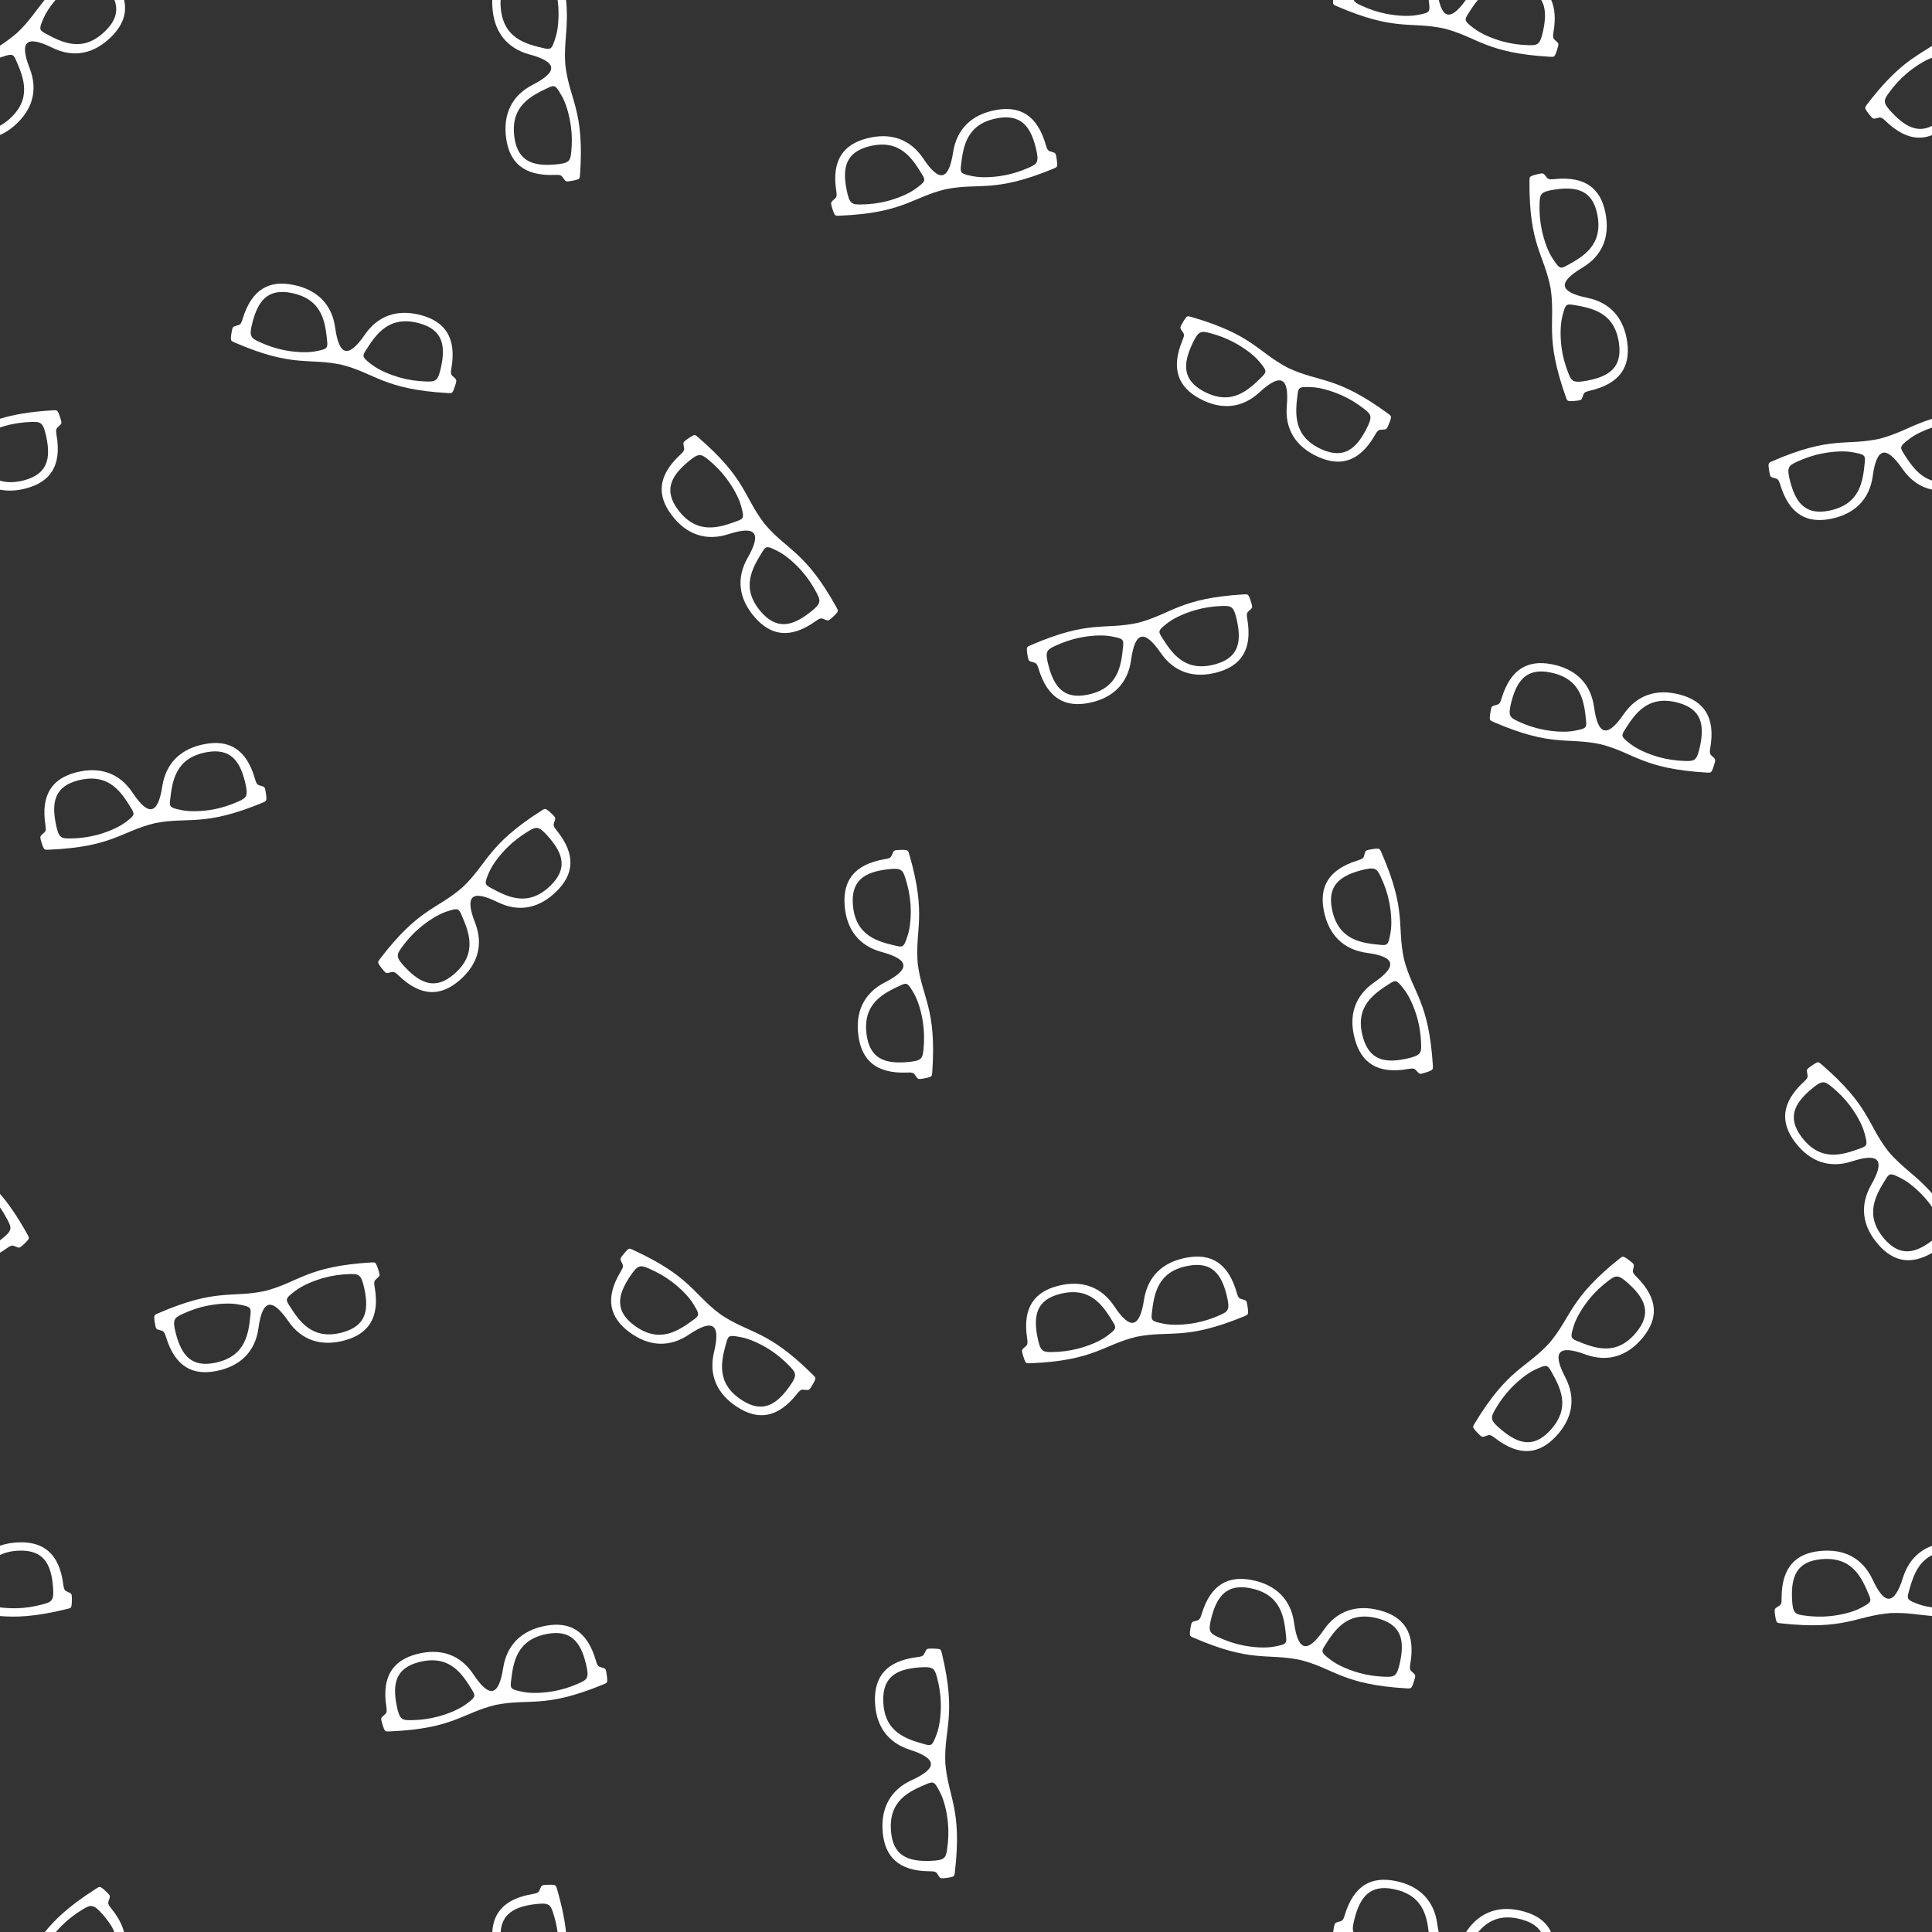 <?xml version="1.0" encoding="UTF-8" standalone="no"?><svg xmlns="http://www.w3.org/2000/svg" xmlns:xlink="http://www.w3.org/1999/xlink" fill="#000000" height="141.7" preserveAspectRatio="xMidYMid meet" version="1" viewBox="0.0 -0.0 141.7 141.7" width="141.7" zoomAndPan="magnify"><rect x="0.0" y="-0.0" width="141.7" height="141.7" fill="#333333" stroke="none"/><defs><clipPath id="a"><path d="M 0 113 L 141.73 113 L 141.73 120 L 0 120 Z M 0 113"/></clipPath><clipPath id="b"><path d="M 0 77 L 141.73 77 L 141.73 93 L 0 93 Z M 0 77"/></clipPath><clipPath id="c"><path d="M 0 30 L 141.73 30 L 141.73 39 L 0 39 Z M 0 30"/></clipPath><clipPath id="d"><path d="M 97 0 L 115 0 L 115 141.73 L 97 141.73 Z M 97 0"/></clipPath><clipPath id="e"><path d="M 36 0 L 43 0 L 43 141.73 L 36 141.73 Z M 36 0"/></clipPath></defs><g><g clip-path="url(#a)" id="change1_2"><path d="M 0 118.527 L 0 117.891 C 0.414 117.945 0.852 117.965 1.258 117.953 C 1.898 117.938 2.543 117.832 3.168 117.66 C 3.832 117.477 3.977 117.375 3.883 116.312 C 3.738 114.676 3.168 113.68 1.43 113.73 C 0.848 113.746 0.379 113.863 0 114.047 L 0 113.367 C 0.422 113.219 0.895 113.137 1.414 113.121 C 3.145 113.074 4.344 113.895 4.641 116.207 C 4.695 116.633 4.766 116.664 4.973 116.758 C 5.215 116.867 5.266 116.895 5.27 117.129 C 5.273 117.258 5.277 117.504 5.262 117.633 C 5.234 117.926 5.207 117.938 4.922 118.008 C 2.527 118.598 1.145 118.621 0 118.527 Z M 131.434 117.246 C 131.48 118.312 131.637 118.395 132.32 118.488 C 132.961 118.578 133.613 118.598 134.25 118.531 C 135.016 118.449 135.883 118.246 136.453 117.945 C 137.184 117.559 137.289 117.488 137.094 117.02 C 136.543 115.707 135.859 114.125 133.523 114.363 C 131.797 114.543 131.363 115.605 131.434 117.246 Z M 141.73 113.367 L 141.73 114.047 C 140.59 114.605 140.254 115.797 139.973 116.832 C 139.84 117.32 139.953 117.375 140.73 117.664 C 141.016 117.77 141.363 117.844 141.73 117.891 L 141.73 118.527 C 140.688 118.441 139.848 118.254 138.625 118.312 C 136.074 118.531 135.312 119.578 130.629 119.062 C 130.332 119.031 130.305 119.02 130.238 118.738 C 130.207 118.613 130.18 118.363 130.164 118.238 C 130.141 118.004 130.184 117.969 130.41 117.828 C 130.605 117.707 130.672 117.672 130.668 117.242 C 130.66 114.91 131.742 113.941 133.461 113.758 C 135.277 113.566 136.621 114.301 137.344 115.852 C 138.234 117.773 138.938 117.727 139.574 115.703 C 139.941 114.539 140.676 113.746 141.73 113.367" fill="#ffffff" fill-rule="evenodd"/></g><g clip-path="url(#b)" id="change2_2"><path d="M 0 91.879 L 0 90.973 L 0.059 90.926 C 0.902 90.273 0.879 90.098 0.559 89.484 C 0.391 89.164 0.207 88.852 0 88.559 L 0 87.562 C 0.594 88.246 1.246 89.16 2.008 90.531 C 2.152 90.789 2.16 90.82 1.969 91.039 C 1.883 91.137 1.699 91.305 1.602 91.387 C 1.426 91.543 1.371 91.527 1.129 91.422 C 0.918 91.336 0.848 91.301 0.5 91.551 C 0.328 91.676 0.16 91.781 0 91.879 Z M 132.824 79.902 C 131.57 80.965 131.09 82.008 132.137 83.395 C 133.547 85.27 135.172 84.691 136.512 84.203 C 136.984 84.027 136.965 83.902 136.75 83.105 C 136.582 82.48 136.145 81.707 135.68 81.09 C 135.297 80.578 134.836 80.113 134.336 79.707 C 133.805 79.27 133.637 79.211 132.824 79.902 Z M 141.73 87.562 L 141.73 88.559 C 141.57 88.324 141.395 88.098 141.207 87.887 C 140.699 87.309 140.031 86.719 139.453 86.43 C 138.719 86.055 138.598 86.012 138.332 86.441 C 137.578 87.652 136.684 89.125 138.23 90.891 C 139.359 92.176 140.461 91.941 141.73 90.973 L 141.73 91.879 C 140.082 92.844 138.812 92.473 137.773 91.293 C 136.566 89.922 136.391 88.402 137.234 86.914 C 138.281 85.074 137.84 84.527 135.824 85.18 C 134.195 85.707 132.746 85.223 131.648 83.762 C 130.609 82.379 130.586 80.926 132.301 79.344 C 132.613 79.055 132.598 78.98 132.555 78.754 C 132.504 78.496 132.496 78.438 132.688 78.297 C 132.789 78.223 132.988 78.074 133.102 78.012 C 133.355 77.867 133.383 77.879 133.605 78.074 C 137.172 81.156 136.922 82.426 138.496 84.445 C 139.602 85.746 140.547 86.188 141.73 87.562" fill="#ffffff" fill-rule="evenodd"/></g><g clip-path="url(#c)" id="change3_1"><path d="M 0 35.914 L 0 35.254 C 0.492 35.402 1.086 35.414 1.812 35.215 C 3.488 34.746 3.738 33.629 3.391 32.02 C 3.168 30.98 3 30.926 2.309 30.945 C 1.664 30.969 1.016 31.055 0.398 31.23 C 0.266 31.266 0.133 31.309 0 31.352 L 0 30.711 C 0.922 30.43 2.109 30.199 3.883 30.094 C 4.176 30.078 4.207 30.086 4.32 30.352 C 4.371 30.469 4.441 30.711 4.477 30.832 C 4.539 31.059 4.5 31.102 4.301 31.273 C 4.133 31.426 4.074 31.477 4.145 31.898 C 4.547 34.195 3.645 35.336 1.98 35.801 C 1.262 36 0.602 36.035 0 35.914 Z M 131.301 35.32 C 131.719 36.91 132.445 37.797 134.148 37.457 C 136.449 36.996 136.637 35.285 136.773 33.863 C 136.824 33.363 136.703 33.324 135.891 33.172 C 135.254 33.051 134.367 33.113 133.613 33.266 C 132.984 33.387 132.367 33.602 131.777 33.875 C 131.156 34.164 131.031 34.293 131.301 35.32 Z M 141.73 30.711 L 141.73 31.352 C 141.109 31.562 140.48 31.852 140.059 32.176 C 139.402 32.68 139.312 32.77 139.582 33.195 C 140.102 34.012 140.695 34.934 141.73 35.254 L 141.73 35.914 C 140.855 35.738 140.109 35.223 139.531 34.387 C 138.328 32.645 137.645 32.809 137.355 34.906 C 137.125 36.602 136.059 37.699 134.27 38.055 C 132.57 38.391 131.254 37.785 130.57 35.555 C 130.445 35.141 130.371 35.125 130.148 35.066 C 129.895 35 129.84 34.98 129.797 34.75 C 129.77 34.625 129.727 34.383 129.719 34.254 C 129.695 33.961 129.723 33.941 129.992 33.824 C 134.316 31.949 135.355 32.723 137.855 32.18 C 139.398 31.777 140.203 31.176 141.73 30.711" fill="#ffffff" fill-rule="evenodd"/></g><g id="change4_1"><path d="M 3.27 -0.004 L 4.074 -0.004 C 3.707 0.426 3.387 0.895 3.207 1.309 C 2.879 2.066 2.844 2.188 3.285 2.43 C 4.539 3.109 6.062 3.914 7.73 2.266 C 8.523 1.484 8.676 0.75 8.395 -0.004 L 9.102 -0.004 C 9.34 1.02 8.961 1.906 8.16 2.699 C 6.863 3.984 5.355 4.254 3.824 3.496 C 1.926 2.559 1.406 3.035 2.176 5.012 C 2.797 6.602 2.398 8.078 1.008 9.262 C 0.68 9.539 0.344 9.754 0 9.898 L 0 9.219 C 0.199 9.117 0.402 8.977 0.613 8.797 C 2.398 7.273 1.73 5.688 1.16 4.379 C 0.957 3.918 0.832 3.945 0.051 4.207 C 0.031 4.211 0.016 4.219 0 4.223 L 0 3.348 C 0.41 3.078 0.828 2.781 1.285 2.383 C 2.164 1.543 2.613 0.809 3.27 -0.004 Z M 9.102 141.73 L 8.395 141.73 C 8.238 141.309 7.945 140.887 7.559 140.441 C 6.855 139.641 6.68 139.676 6.09 140.027 C 5.535 140.359 5.012 140.754 4.559 141.207 C 4.395 141.367 4.23 141.547 4.074 141.73 L 3.27 141.73 C 3.988 140.836 4.965 139.848 7.051 138.52 C 7.297 138.359 7.328 138.352 7.559 138.531 C 7.66 138.609 7.836 138.785 7.926 138.875 C 8.094 139.039 8.078 139.098 7.992 139.348 C 7.914 139.562 7.887 139.633 8.156 139.969 C 8.668 140.598 8.973 141.184 9.102 141.73 Z M 141.73 3.348 L 141.73 4.223 C 141.129 4.438 140.406 4.91 139.836 5.395 C 139.348 5.809 138.91 6.293 138.531 6.82 C 138.129 7.379 138.078 7.547 138.816 8.316 C 139.773 9.312 140.684 9.77 141.73 9.219 L 141.73 9.898 C 140.688 10.328 139.555 10.09 138.293 8.871 C 137.984 8.574 137.91 8.598 137.688 8.656 C 137.434 8.723 137.375 8.73 137.227 8.551 C 137.145 8.453 136.984 8.262 136.914 8.152 C 136.754 7.906 136.766 7.879 136.945 7.645 C 139.137 4.785 140.402 4.211 141.73 3.348" fill="#ffffff" fill-rule="evenodd"/></g><g clip-path="url(#d)" id="change1_1"><path d="M 105.527 141.73 L 104.789 141.73 C 104.637 140.406 104.285 138.965 102.203 138.551 C 100.5 138.211 99.77 139.102 99.355 140.691 C 99.215 141.242 99.18 141.531 99.281 141.73 L 97.777 141.73 C 97.789 141.598 97.832 141.379 97.852 141.266 C 97.898 141.031 97.949 141.012 98.207 140.945 C 98.426 140.887 98.504 140.871 98.629 140.461 C 99.305 138.227 100.621 137.621 102.32 137.953 C 104.113 138.305 105.18 139.402 105.414 141.094 C 105.445 141.332 105.484 141.543 105.527 141.73 Z M 113.77 141.73 L 113.039 141.73 C 112.781 141.301 112.324 140.98 111.602 140.781 C 110.012 140.34 109.074 140.926 108.395 141.73 L 107.508 141.73 C 107.535 141.691 107.562 141.652 107.59 141.609 C 108.562 140.203 110.008 139.703 111.766 140.195 C 112.715 140.457 113.414 140.941 113.77 141.73 Z M 97.777 -0.004 L 99.281 -0.004 C 99.363 0.172 99.547 0.27 99.84 0.406 C 100.426 0.68 101.043 0.891 101.672 1.012 C 102.43 1.16 103.312 1.223 103.949 1.102 C 104.762 0.945 104.883 0.91 104.832 0.406 C 104.82 0.273 104.805 0.137 104.789 -0.004 L 105.527 -0.004 C 105.855 1.434 106.488 1.43 107.508 -0.004 L 108.395 -0.004 C 108.109 0.336 107.867 0.715 107.641 1.074 C 107.371 1.5 107.461 1.59 108.117 2.09 C 108.633 2.484 109.449 2.828 110.195 3.035 C 110.812 3.207 111.457 3.297 112.105 3.312 C 112.793 3.336 112.961 3.277 113.184 2.238 C 113.379 1.324 113.383 0.566 113.039 -0.004 L 113.77 -0.004 C 114.039 0.598 114.109 1.371 113.938 2.359 C 113.867 2.785 113.926 2.832 114.098 2.984 C 114.297 3.156 114.336 3.199 114.27 3.426 C 114.234 3.547 114.164 3.785 114.117 3.906 C 114.004 4.176 113.973 4.18 113.68 4.164 C 108.973 3.891 108.395 2.73 105.914 2.09 C 103.414 1.551 102.379 2.324 98.051 0.457 C 97.781 0.34 97.754 0.32 97.773 0.031 C 97.777 0.02 97.777 0.008 97.777 -0.004" fill="#ffffff" fill-rule="evenodd"/></g><g clip-path="url(#e)" id="change2_1"><path d="M 41.516 141.73 L 40.898 141.73 C 40.836 141.258 40.723 140.785 40.578 140.328 C 40.371 139.672 40.262 139.531 39.203 139.664 C 37.738 139.852 36.801 140.367 36.719 141.73 L 36.105 141.73 C 36.176 140.281 37.012 139.258 39.07 138.914 C 39.492 138.84 39.52 138.77 39.605 138.559 C 39.703 138.312 39.73 138.262 39.965 138.246 C 40.094 138.238 40.34 138.227 40.469 138.234 C 40.762 138.25 40.777 138.277 40.859 138.562 C 41.238 139.879 41.43 140.895 41.516 141.73 Z M 40.695 12.066 C 41.758 11.977 41.832 11.816 41.898 11.133 C 41.965 10.488 41.957 9.836 41.863 9.199 C 41.754 8.438 41.52 7.582 41.195 7.023 C 40.781 6.309 40.703 6.203 40.246 6.418 C 38.953 7.023 37.402 7.766 37.73 10.09 C 37.977 11.809 39.055 12.203 40.695 12.066 Z M 36.105 -0.004 L 36.719 -0.004 C 36.707 0.148 36.707 0.309 36.719 0.484 C 36.879 2.824 38.555 3.23 39.945 3.551 C 40.434 3.66 40.488 3.547 40.742 2.762 C 40.945 2.145 40.996 1.262 40.949 0.492 C 40.938 0.324 40.918 0.16 40.898 -0.004 L 41.516 -0.004 C 41.73 2.035 41.32 3.031 41.473 4.84 C 41.793 7.379 42.871 8.098 42.543 12.801 C 42.52 13.098 42.512 13.125 42.23 13.203 C 42.105 13.238 41.859 13.277 41.734 13.297 C 41.504 13.328 41.465 13.285 41.316 13.066 C 41.188 12.879 41.148 12.812 40.719 12.828 C 38.387 12.93 37.379 11.891 37.129 10.18 C 36.867 8.371 37.547 7 39.07 6.219 C 40.953 5.246 40.879 4.547 38.832 3.992 C 37.184 3.543 36.23 2.348 36.113 0.523 C 36.098 0.344 36.098 0.168 36.105 -0.004" fill="#ffffff" fill-rule="evenodd"/></g><g id="change3_2"><path d="M 32.352 26.906 C 32.695 25.297 32.441 24.18 30.77 23.715 C 28.508 23.09 27.57 24.535 26.805 25.738 C 26.535 26.164 26.629 26.254 27.285 26.758 C 27.797 27.148 28.617 27.492 29.359 27.699 C 29.977 27.871 30.625 27.961 31.273 27.98 C 31.961 28.004 32.129 27.945 32.352 26.906 Z M 18.523 23.625 C 18.254 24.656 18.379 24.781 19.004 25.07 C 19.59 25.344 20.207 25.555 20.836 25.68 C 21.594 25.828 22.48 25.891 23.117 25.77 C 23.926 25.613 24.047 25.574 24 25.074 C 23.859 23.656 23.672 21.941 21.367 21.484 C 19.664 21.148 18.938 22.035 18.523 23.625 Z M 32.844 28.828 C 28.141 28.559 27.559 27.398 25.082 26.758 C 22.582 26.219 21.543 26.992 17.219 25.125 C 16.945 25.008 16.922 24.988 16.941 24.695 C 16.949 24.566 16.996 24.324 17.02 24.199 C 17.062 23.969 17.117 23.949 17.371 23.879 C 17.594 23.82 17.668 23.805 17.793 23.395 C 18.473 21.16 19.789 20.555 21.484 20.887 C 23.277 21.238 24.348 22.336 24.582 24.027 C 24.871 26.129 25.555 26.289 26.758 24.547 C 27.727 23.137 29.172 22.637 30.934 23.129 C 32.598 23.594 33.504 24.727 33.105 27.027 C 33.031 27.449 33.094 27.496 33.266 27.648 C 33.461 27.824 33.5 27.867 33.438 28.094 C 33.402 28.215 33.332 28.453 33.281 28.574 C 33.168 28.84 33.141 28.848 32.844 28.828" fill="#ffffff" fill-rule="evenodd"/></g><g id="change4_2"><path d="M 17.973 57.355 C 17.582 55.758 16.871 54.859 15.16 55.168 C 12.852 55.586 12.637 57.293 12.473 58.711 C 12.414 59.215 12.535 59.254 13.344 59.422 C 13.977 59.551 14.863 59.504 15.621 59.371 C 16.254 59.258 16.875 59.055 17.465 58.793 C 18.094 58.512 18.223 58.391 17.973 57.355 Z M 4.09 60.402 C 4.297 61.449 4.465 61.508 5.152 61.496 C 5.801 61.488 6.449 61.41 7.066 61.25 C 7.812 61.055 8.637 60.723 9.16 60.34 C 9.824 59.848 9.918 59.762 9.652 59.332 C 8.91 58.113 8 56.652 5.727 57.238 C 4.043 57.676 3.773 58.789 4.09 60.402 Z M 19.254 58.875 C 14.895 60.672 13.871 59.879 11.359 60.375 C 8.871 60.977 8.273 62.125 3.566 62.32 C 3.27 62.332 3.238 62.324 3.133 62.055 C 3.082 61.938 3.016 61.695 2.984 61.574 C 2.926 61.344 2.965 61.305 3.168 61.133 C 3.34 60.984 3.398 60.938 3.332 60.512 C 2.977 58.207 3.898 57.086 5.574 56.652 C 7.34 56.191 8.777 56.715 9.723 58.137 C 10.895 59.902 11.586 59.75 11.906 57.656 C 12.172 55.969 13.258 54.891 15.055 54.566 C 16.758 54.262 18.062 54.891 18.707 57.137 C 18.824 57.551 18.898 57.566 19.117 57.629 C 19.371 57.699 19.426 57.723 19.465 57.953 C 19.488 58.078 19.527 58.324 19.535 58.453 C 19.551 58.742 19.527 58.762 19.254 58.875" fill="#ffffff" fill-rule="evenodd"/></g><g id="change1_3"><path d="M 75.973 10.855 C 75.582 9.258 74.871 8.359 73.16 8.668 C 70.852 9.086 70.637 10.797 70.473 12.211 C 70.414 12.715 70.535 12.754 71.344 12.922 C 71.977 13.051 72.863 13.008 73.621 12.867 C 74.254 12.758 74.875 12.555 75.465 12.293 C 76.094 12.012 76.223 11.891 75.973 10.855 Z M 62.09 13.902 C 62.297 14.949 62.465 15.008 63.152 14.996 C 63.801 14.988 64.449 14.91 65.066 14.75 C 65.812 14.555 66.637 14.227 67.16 13.84 C 67.824 13.348 67.914 13.262 67.652 12.832 C 66.91 11.613 65.996 10.152 63.727 10.738 C 62.043 11.176 61.773 12.289 62.09 13.902 Z M 77.254 12.375 C 72.895 14.172 71.871 13.379 69.359 13.879 C 66.871 14.477 66.277 15.625 61.566 15.82 C 61.27 15.832 61.238 15.824 61.133 15.555 C 61.082 15.438 61.016 15.195 60.984 15.074 C 60.926 14.848 60.965 14.805 61.164 14.633 C 61.34 14.484 61.398 14.438 61.336 14.012 C 60.977 11.707 61.898 10.586 63.574 10.152 C 65.34 9.691 66.777 10.215 67.723 11.637 C 68.895 13.402 69.586 13.25 69.906 11.156 C 70.172 9.469 71.258 8.391 73.055 8.066 C 74.758 7.762 76.062 8.391 76.707 10.637 C 76.824 11.051 76.898 11.066 77.117 11.129 C 77.371 11.199 77.426 11.223 77.465 11.453 C 77.488 11.578 77.527 11.824 77.535 11.953 C 77.551 12.242 77.527 12.262 77.254 12.375" fill="#ffffff" fill-rule="evenodd"/></g><g id="change2_3"><path d="M 29.754 70.984 C 30.891 72.168 31.957 72.59 33.281 71.465 C 35.066 69.941 34.395 68.355 33.824 67.047 C 33.625 66.586 33.5 66.609 32.715 66.871 C 32.102 67.078 31.359 67.562 30.77 68.062 C 30.281 68.477 29.844 68.961 29.465 69.484 C 29.062 70.043 29.016 70.215 29.754 70.984 Z M 40.223 61.375 C 39.523 60.574 39.348 60.609 38.758 60.961 C 38.203 61.297 37.68 61.688 37.223 62.141 C 36.676 62.684 36.129 63.383 35.871 63.977 C 35.547 64.734 35.508 64.855 35.953 65.098 C 37.207 65.777 38.727 66.582 40.398 64.934 C 41.633 63.711 41.309 62.609 40.223 61.375 Z M 27.883 70.312 C 30.746 66.57 32.031 66.742 33.953 65.051 C 35.801 63.281 35.742 61.988 39.715 59.453 C 39.965 59.297 39.992 59.285 40.223 59.465 C 40.324 59.543 40.504 59.719 40.594 59.809 C 40.758 59.977 40.746 60.031 40.656 60.281 C 40.582 60.496 40.555 60.566 40.824 60.902 C 42.293 62.715 42.055 64.148 40.828 65.363 C 39.531 66.652 38.023 66.922 36.492 66.164 C 34.594 65.227 34.074 65.703 34.844 67.676 C 35.465 69.27 35.066 70.746 33.672 71.926 C 32.355 73.047 30.906 73.16 29.227 71.539 C 28.918 71.242 28.844 71.262 28.621 71.32 C 28.367 71.387 28.309 71.395 28.16 71.215 C 28.078 71.121 27.918 70.926 27.848 70.82 C 27.688 70.574 27.703 70.547 27.883 70.312" fill="#ffffff" fill-rule="evenodd"/></g><g id="change3_3"><path d="M 57.859 101.75 C 56.895 103.078 55.891 103.641 54.43 102.703 C 52.453 101.438 52.906 99.773 53.293 98.398 C 53.43 97.914 53.555 97.926 54.367 98.078 C 55.004 98.195 55.805 98.578 56.457 98.992 C 56.996 99.336 57.492 99.758 57.941 100.227 C 58.414 100.727 58.484 100.891 57.859 101.75 Z M 46.188 93.645 C 46.773 92.758 46.953 92.766 47.586 93.035 C 48.18 93.293 48.75 93.609 49.262 93.996 C 49.879 94.461 50.516 95.078 50.848 95.633 C 51.277 96.34 51.328 96.457 50.922 96.754 C 49.77 97.598 48.371 98.602 46.492 97.191 C 45.105 96.148 45.281 95.016 46.188 93.645 Z M 59.621 100.832 C 56.277 97.512 55.031 97.855 52.898 96.438 C 50.828 94.934 50.711 93.645 46.43 91.672 C 46.164 91.547 46.133 91.543 45.93 91.75 C 45.84 91.844 45.688 92.039 45.609 92.141 C 45.469 92.328 45.488 92.383 45.609 92.617 C 45.715 92.82 45.75 92.887 45.531 93.254 C 44.32 95.25 44.746 96.637 46.129 97.68 C 47.586 98.777 49.113 98.84 50.531 97.883 C 52.285 96.699 52.867 97.102 52.371 99.16 C 51.969 100.824 52.562 102.234 54.102 103.215 C 55.559 104.145 57.008 104.062 58.457 102.23 C 58.723 101.895 58.797 101.906 59.023 101.934 C 59.285 101.965 59.344 101.965 59.469 101.766 C 59.539 101.66 59.668 101.445 59.723 101.332 C 59.848 101.066 59.832 101.039 59.621 100.832" fill="#ffffff" fill-rule="evenodd"/></g><g id="change4_3"><path d="M 42.973 122.02 C 42.582 120.426 41.871 119.523 40.16 119.832 C 37.852 120.25 37.637 121.961 37.473 123.379 C 37.414 123.879 37.535 123.918 38.344 124.086 C 38.977 124.219 39.863 124.172 40.621 124.035 C 41.254 123.922 41.875 123.723 42.465 123.457 C 43.094 123.18 43.223 123.055 42.973 122.02 Z M 29.09 125.07 C 29.297 126.113 29.465 126.176 30.152 126.164 C 30.801 126.156 31.449 126.078 32.066 125.914 C 32.812 125.723 33.637 125.391 34.16 125.008 C 34.824 124.516 34.914 124.43 34.652 123.996 C 33.91 122.781 32.996 121.32 30.727 121.906 C 29.043 122.344 28.773 123.457 29.09 125.07 Z M 44.254 123.539 C 39.895 125.336 38.871 124.543 36.359 125.043 C 33.871 125.645 33.277 126.793 28.566 126.988 C 28.27 127 28.238 126.992 28.133 126.723 C 28.082 126.602 28.016 126.363 27.984 126.238 C 27.926 126.012 27.965 125.973 28.164 125.801 C 28.34 125.652 28.398 125.605 28.336 125.18 C 27.977 122.875 28.898 121.754 30.574 121.316 C 32.34 120.855 33.777 121.379 34.723 122.805 C 35.895 124.57 36.586 124.418 36.906 122.324 C 37.172 120.637 38.258 119.559 40.055 119.234 C 41.758 118.93 43.062 119.559 43.707 121.805 C 43.824 122.215 43.898 122.234 44.117 122.293 C 44.371 122.367 44.426 122.387 44.465 122.617 C 44.488 122.746 44.527 122.988 44.535 123.117 C 44.551 123.41 44.527 123.43 44.254 123.539" fill="#ffffff" fill-rule="evenodd"/></g><g id="change1_4"><path d="M 12.902 97.82 C 13.32 99.41 14.047 100.297 15.75 99.957 C 18.051 99.496 18.238 97.785 18.375 96.363 C 18.426 95.863 18.301 95.824 17.492 95.672 C 16.855 95.551 15.969 95.613 15.215 95.766 C 14.586 95.887 13.969 96.102 13.383 96.375 C 12.758 96.664 12.633 96.793 12.902 97.82 Z M 26.723 94.52 C 26.5 93.48 26.332 93.426 25.645 93.445 C 24.996 93.465 24.352 93.555 23.73 93.73 C 22.988 93.938 22.172 94.281 21.656 94.676 C 21.004 95.18 20.91 95.27 21.184 95.695 C 21.949 96.898 22.887 98.344 25.148 97.715 C 26.82 97.246 27.07 96.129 26.723 94.52 Z M 11.594 96.324 C 15.918 94.449 16.957 95.223 19.457 94.68 C 21.934 94.035 22.512 92.875 27.215 92.594 C 27.512 92.578 27.539 92.582 27.652 92.852 C 27.703 92.969 27.773 93.211 27.809 93.332 C 27.871 93.559 27.836 93.602 27.637 93.773 C 27.465 93.926 27.406 93.973 27.48 94.398 C 27.879 96.695 26.977 97.832 25.312 98.301 C 23.555 98.793 22.105 98.297 21.137 96.887 C 19.93 95.145 19.246 95.309 18.957 97.406 C 18.727 99.102 17.66 100.199 15.867 100.555 C 14.172 100.891 12.852 100.285 12.172 98.051 C 12.047 97.641 11.973 97.625 11.75 97.566 C 11.496 97.5 11.441 97.48 11.398 97.25 C 11.371 97.125 11.328 96.879 11.32 96.754 C 11.297 96.461 11.324 96.441 11.594 96.324" fill="#ffffff" fill-rule="evenodd"/></g><g id="change2_4"><path d="M 87.441 25.234 C 86.746 26.727 86.746 27.875 88.273 28.699 C 90.34 29.809 91.574 28.609 92.586 27.602 C 92.945 27.246 92.875 27.141 92.348 26.504 C 91.934 26.008 91.211 25.492 90.531 25.125 C 89.969 24.82 89.359 24.59 88.73 24.426 C 88.066 24.254 87.887 24.27 87.441 25.234 Z M 100.195 31.504 C 100.684 30.559 100.59 30.41 100.047 29.988 C 99.535 29.59 98.98 29.246 98.395 28.988 C 97.688 28.676 96.84 28.418 96.191 28.395 C 95.367 28.363 95.238 28.375 95.176 28.875 C 94.996 30.289 94.801 32.004 96.945 32.961 C 98.531 33.664 99.438 32.961 100.195 31.504 Z M 87.387 23.25 C 91.914 24.562 92.219 25.816 94.492 26.992 C 96.812 28.074 97.996 27.551 101.801 30.332 C 102.039 30.508 102.059 30.531 101.977 30.809 C 101.938 30.934 101.84 31.16 101.789 31.277 C 101.691 31.492 101.637 31.504 101.371 31.512 C 101.145 31.52 101.066 31.516 100.855 31.891 C 99.699 33.918 98.277 34.219 96.695 33.516 C 95.027 32.773 94.23 31.469 94.379 29.766 C 94.562 27.656 93.93 27.344 92.371 28.777 C 91.113 29.938 89.59 30.102 87.984 29.234 C 86.465 28.41 85.832 27.102 86.73 24.949 C 86.895 24.555 86.848 24.492 86.715 24.309 C 86.559 24.094 86.531 24.043 86.645 23.836 C 86.703 23.727 86.828 23.508 86.902 23.402 C 87.07 23.164 87.102 23.164 87.387 23.25" fill="#ffffff" fill-rule="evenodd"/></g><g id="change3_4"><path d="M 124.684 54.738 C 125.027 53.133 124.777 52.012 123.102 51.547 C 120.84 50.922 119.902 52.367 119.141 53.574 C 118.871 54 118.961 54.086 119.617 54.59 C 120.133 54.984 120.949 55.328 121.695 55.535 C 122.312 55.707 122.957 55.793 123.605 55.812 C 124.293 55.836 124.461 55.777 124.684 54.738 Z M 110.855 51.457 C 110.59 52.488 110.715 52.613 111.34 52.906 C 111.926 53.18 112.543 53.391 113.172 53.512 C 113.93 53.66 114.812 53.723 115.449 53.602 C 116.262 53.445 116.383 53.41 116.332 52.906 C 116.191 51.488 116.004 49.777 113.703 49.32 C 112 48.98 111.27 49.867 110.855 51.457 Z M 125.18 56.664 C 120.473 56.391 119.895 55.23 117.414 54.59 C 114.914 54.051 113.879 54.824 109.551 52.957 C 109.277 52.84 109.254 52.82 109.273 52.531 C 109.281 52.402 109.328 52.156 109.352 52.031 C 109.398 51.801 109.449 51.781 109.707 51.715 C 109.93 51.656 110.004 51.641 110.129 51.227 C 110.805 48.996 112.121 48.387 113.82 48.719 C 115.613 49.074 116.68 50.168 116.914 51.863 C 117.203 53.961 117.891 54.125 119.09 52.379 C 120.062 50.973 121.508 50.473 123.266 50.961 C 124.934 51.426 125.836 52.562 125.438 54.859 C 125.367 55.285 125.426 55.332 125.598 55.484 C 125.797 55.656 125.836 55.699 125.77 55.926 C 125.734 56.047 125.664 56.289 125.617 56.406 C 125.504 56.676 125.473 56.68 125.18 56.664" fill="#ffffff" fill-rule="evenodd"/></g><g id="change4_4"><path d="M 89.973 95.02 C 89.586 93.422 88.871 92.523 87.16 92.836 C 84.852 93.254 84.637 94.961 84.473 96.379 C 84.414 96.879 84.535 96.918 85.344 97.086 C 85.977 97.219 86.863 97.172 87.621 97.035 C 88.254 96.922 88.875 96.723 89.465 96.461 C 90.094 96.18 90.223 96.055 89.973 95.02 Z M 76.09 98.07 C 76.297 99.113 76.465 99.172 77.152 99.164 C 77.801 99.156 78.449 99.078 79.066 98.914 C 79.812 98.723 80.641 98.391 81.16 98.008 C 81.824 97.516 81.914 97.43 81.652 96.996 C 80.91 95.781 79.996 94.32 77.727 94.906 C 76.043 95.34 75.773 96.457 76.09 98.07 Z M 91.254 96.543 C 86.895 98.336 85.871 97.547 83.359 98.043 C 80.871 98.645 80.277 99.793 75.566 99.988 C 75.27 100 75.238 99.992 75.133 99.723 C 75.082 99.602 75.02 99.363 74.984 99.238 C 74.926 99.012 74.965 98.973 75.164 98.801 C 75.34 98.652 75.398 98.605 75.336 98.18 C 74.977 95.875 75.898 94.754 77.574 94.316 C 79.34 93.855 80.777 94.379 81.723 95.805 C 82.895 97.57 83.586 97.418 83.906 95.324 C 84.172 93.633 85.258 92.555 87.055 92.234 C 88.758 91.93 90.062 92.559 90.707 94.805 C 90.824 95.215 90.898 95.234 91.117 95.297 C 91.371 95.367 91.426 95.387 91.465 95.617 C 91.488 95.742 91.527 95.988 91.535 96.117 C 91.551 96.41 91.527 96.43 91.254 96.543" fill="#ffffff" fill-rule="evenodd"/></g><g id="change1_5"><path d="M 66.527 77.898 C 64.891 78.035 63.812 77.641 63.566 75.922 C 63.234 73.602 64.785 72.855 66.082 72.254 C 66.535 72.039 66.613 72.141 67.027 72.855 C 67.352 73.414 67.59 74.273 67.699 75.035 C 67.789 75.668 67.797 76.32 67.734 76.965 C 67.664 77.652 67.59 77.812 66.527 77.898 Z M 65.039 63.766 C 66.094 63.633 66.203 63.773 66.41 64.43 C 66.605 65.047 66.738 65.684 66.781 66.324 C 66.832 67.094 66.777 67.98 66.578 68.594 C 66.32 69.379 66.27 69.496 65.777 69.383 C 64.387 69.062 62.715 68.656 62.551 66.316 C 62.434 64.582 63.406 63.973 65.039 63.766 Z M 68.375 78.633 C 68.703 73.934 67.629 73.211 67.309 70.672 C 67.094 68.121 67.992 67.191 66.691 62.664 C 66.609 62.379 66.594 62.352 66.301 62.332 C 66.176 62.324 65.926 62.34 65.797 62.348 C 65.566 62.363 65.535 62.414 65.438 62.656 C 65.352 62.871 65.328 62.941 64.902 63.012 C 62.602 63.402 61.832 64.633 61.945 66.355 C 62.066 68.18 63.016 69.379 64.668 69.824 C 66.711 70.379 66.785 71.082 64.902 72.051 C 63.383 72.832 62.699 74.203 62.965 76.012 C 63.211 77.723 64.223 78.766 66.551 78.664 C 66.98 78.645 67.023 78.711 67.152 78.898 C 67.297 79.117 67.336 79.164 67.566 79.129 C 67.695 79.109 67.941 79.07 68.062 79.035 C 68.344 78.957 68.355 78.93 68.375 78.633" fill="#ffffff" fill-rule="evenodd"/></g><g id="change2_5"><path d="M 50.426 33.902 C 49.172 34.965 48.691 36.008 49.734 37.395 C 51.148 39.27 52.773 38.691 54.113 38.199 C 54.586 38.027 54.566 37.902 54.352 37.105 C 54.184 36.48 53.742 35.711 53.281 35.094 C 52.898 34.578 52.438 34.113 51.938 33.703 C 51.402 33.27 51.234 33.211 50.426 33.902 Z M 59.395 44.926 C 60.234 44.273 60.211 44.098 59.895 43.484 C 59.594 42.91 59.234 42.367 58.809 41.887 C 58.301 41.309 57.633 40.719 57.055 40.43 C 56.32 40.055 56.199 40.012 55.934 40.441 C 55.18 41.652 54.285 43.125 55.832 44.891 C 56.977 46.195 58.094 45.934 59.395 44.926 Z M 51.207 32.074 C 54.773 35.156 54.523 36.43 56.098 38.445 C 57.754 40.398 59.047 40.414 61.344 44.531 C 61.484 44.789 61.492 44.82 61.301 45.039 C 61.215 45.137 61.031 45.305 60.934 45.387 C 60.758 45.543 60.703 45.527 60.461 45.422 C 60.25 45.336 60.18 45.301 59.832 45.551 C 57.934 46.91 56.52 46.59 55.375 45.293 C 54.168 43.922 53.988 42.402 54.836 40.914 C 55.883 39.074 55.441 38.527 53.422 39.18 C 51.797 39.703 50.344 39.223 49.25 37.762 C 48.211 36.379 48.184 34.926 49.902 33.344 C 50.215 33.055 50.199 32.98 50.156 32.754 C 50.102 32.496 50.098 32.438 50.285 32.297 C 50.391 32.223 50.59 32.074 50.703 32.012 C 50.957 31.867 50.984 31.879 51.207 32.074" fill="#ffffff" fill-rule="evenodd"/></g><g id="change3_5"><path d="M 76.902 48.82 C 77.32 50.41 78.047 51.297 79.75 50.957 C 82.051 50.496 82.238 48.785 82.375 47.363 C 82.426 46.863 82.301 46.824 81.492 46.672 C 80.855 46.551 79.969 46.613 79.215 46.766 C 78.586 46.887 77.969 47.102 77.383 47.375 C 76.758 47.664 76.633 47.793 76.902 48.82 Z M 90.723 45.52 C 90.5 44.48 90.332 44.426 89.645 44.445 C 88.996 44.465 88.352 44.555 87.73 44.73 C 86.988 44.938 86.172 45.281 85.656 45.676 C 85.004 46.18 84.91 46.27 85.184 46.695 C 85.949 47.898 86.887 49.344 89.148 48.715 C 90.82 48.246 91.07 47.129 90.723 45.52 Z M 75.594 47.324 C 79.918 45.449 80.957 46.223 83.457 45.68 C 85.934 45.035 86.508 43.875 91.215 43.594 C 91.512 43.578 91.539 43.582 91.652 43.852 C 91.703 43.969 91.773 44.211 91.809 44.332 C 91.871 44.559 91.836 44.602 91.637 44.773 C 91.465 44.926 91.406 44.973 91.48 45.398 C 91.879 47.695 90.977 48.832 89.312 49.301 C 87.555 49.793 86.105 49.297 85.133 47.887 C 83.93 46.145 83.246 46.309 82.957 48.406 C 82.727 50.102 81.66 51.199 79.867 51.555 C 78.172 51.891 76.852 51.285 76.172 49.051 C 76.047 48.641 75.973 48.625 75.75 48.566 C 75.496 48.5 75.441 48.48 75.398 48.25 C 75.371 48.125 75.328 47.879 75.32 47.754 C 75.297 47.461 75.324 47.441 75.594 47.324" fill="#ffffff" fill-rule="evenodd"/></g><g id="change4_5"><path d="M 116.426 27.914 C 118.039 27.605 118.973 26.938 118.746 25.215 C 118.445 22.887 116.746 22.586 115.34 22.352 C 114.844 22.27 114.797 22.391 114.59 23.188 C 114.43 23.816 114.43 24.703 114.527 25.469 C 114.609 26.105 114.781 26.734 115.016 27.336 C 115.262 27.98 115.379 28.113 116.426 27.914 Z M 114.062 13.898 C 113.012 14.055 112.941 14.219 112.918 14.906 C 112.895 15.555 112.941 16.203 113.074 16.828 C 113.23 17.586 113.52 18.426 113.879 18.965 C 114.336 19.652 114.418 19.75 114.859 19.508 C 116.113 18.824 117.617 17.984 117.145 15.688 C 116.789 13.988 115.691 13.66 114.062 13.898 Z M 114.844 29.117 C 113.266 24.676 114.105 23.691 113.73 21.16 C 113.258 18.645 112.141 17.992 112.176 13.281 C 112.18 12.984 112.188 12.953 112.461 12.859 C 112.582 12.816 112.824 12.762 112.949 12.738 C 113.18 12.688 113.219 12.73 113.383 12.938 C 113.52 13.121 113.566 13.184 113.992 13.137 C 116.312 12.895 117.387 13.871 117.738 15.562 C 118.113 17.352 117.52 18.762 116.051 19.637 C 114.23 20.719 114.348 21.414 116.422 21.844 C 118.098 22.188 119.117 23.324 119.352 25.137 C 119.574 26.852 118.879 28.125 116.605 28.656 C 116.188 28.754 116.168 28.824 116.094 29.043 C 116.012 29.297 115.988 29.348 115.754 29.375 C 115.629 29.391 115.383 29.422 115.254 29.422 C 114.961 29.422 114.941 29.395 114.844 29.117" fill="#ffffff" fill-rule="evenodd"/></g><g id="change1_6"><path d="M 67.379 122.297 C 65.742 122.43 64.742 122.996 64.781 124.73 C 64.832 127.078 66.488 127.559 67.863 127.941 C 68.348 128.078 68.406 127.965 68.699 127.191 C 68.926 126.586 69.02 125.703 69.004 124.93 C 68.992 124.289 68.891 123.645 68.723 123.02 C 68.543 122.355 68.441 122.211 67.379 122.297 Z M 68.223 136.484 C 69.285 136.445 69.371 136.289 69.469 135.605 C 69.562 134.965 69.586 134.312 69.523 133.676 C 69.449 132.906 69.25 132.043 68.953 131.469 C 68.57 130.734 68.5 130.629 68.031 130.82 C 66.715 131.367 65.129 132.039 65.355 134.375 C 65.52 136.102 66.582 136.543 68.223 136.484 Z M 69.082 121.27 C 70.176 125.855 69.23 126.742 69.332 129.301 C 69.535 131.852 70.578 132.621 70.035 137.301 C 70 137.598 69.988 137.625 69.707 137.688 C 69.578 137.719 69.332 137.746 69.207 137.758 C 68.973 137.781 68.938 137.738 68.797 137.512 C 68.68 137.316 68.645 137.25 68.215 137.246 C 65.879 137.242 64.918 136.156 64.746 134.434 C 64.57 132.617 65.309 131.277 66.863 130.566 C 68.789 129.684 68.75 128.98 66.73 128.332 C 65.105 127.809 64.211 126.57 64.172 124.742 C 64.137 123.016 64.965 121.82 67.281 121.539 C 67.707 121.488 67.734 121.414 67.832 121.207 C 67.941 120.969 67.969 120.918 68.203 120.914 C 68.332 120.91 68.582 120.91 68.711 120.926 C 68.996 120.953 69.012 120.98 69.082 121.27" fill="#ffffff" fill-rule="evenodd"/></g><g id="change2_6"><path d="M 110.098 104.852 C 111.355 105.91 112.461 106.211 113.656 104.953 C 115.27 103.246 114.43 101.742 113.727 100.504 C 113.477 100.066 113.355 100.105 112.602 100.449 C 112.016 100.719 111.328 101.281 110.797 101.84 C 110.355 102.305 109.973 102.832 109.652 103.395 C 109.312 103.992 109.281 104.168 110.098 104.852 Z M 119.48 94.18 C 118.695 93.457 118.523 93.512 117.977 93.926 C 117.457 94.316 116.98 94.762 116.578 95.258 C 116.094 95.859 115.621 96.613 115.43 97.23 C 115.188 98.02 115.164 98.145 115.629 98.336 C 116.949 98.879 118.551 99.516 120.031 97.695 C 121.129 96.352 120.688 95.289 119.48 94.18 Z M 108.164 104.387 C 110.613 100.359 111.906 100.391 113.637 98.504 C 115.285 96.547 115.086 95.27 118.766 92.324 C 118.996 92.137 119.023 92.125 119.273 92.277 C 119.383 92.348 119.578 92.5 119.676 92.582 C 119.859 92.73 119.852 92.785 119.793 93.043 C 119.738 93.266 119.719 93.34 120.023 93.641 C 121.676 95.289 121.598 96.738 120.508 98.078 C 119.355 99.496 117.887 99.926 116.281 99.34 C 114.289 98.609 113.824 99.141 114.805 101.02 C 115.594 102.535 115.355 104.047 114.098 105.371 C 112.906 106.625 111.48 106.891 109.633 105.461 C 109.293 105.199 109.227 105.23 109.012 105.312 C 108.762 105.402 108.707 105.418 108.535 105.258 C 108.445 105.168 108.266 104.992 108.188 104.895 C 108 104.668 108.012 104.641 108.164 104.387" fill="#ffffff" fill-rule="evenodd"/></g><g id="change3_6"><path d="M 102.684 121.906 C 103.027 120.297 102.777 119.18 101.102 118.715 C 98.84 118.09 97.902 119.535 97.141 120.738 C 96.871 121.164 96.961 121.254 97.617 121.758 C 98.133 122.148 98.953 122.492 99.695 122.699 C 100.312 122.871 100.957 122.961 101.605 122.98 C 102.293 123 102.461 122.945 102.684 121.906 Z M 88.855 118.625 C 88.59 119.656 88.715 119.781 89.34 120.07 C 89.926 120.344 90.543 120.555 91.172 120.68 C 91.926 120.828 92.812 120.891 93.449 120.77 C 94.262 120.613 94.383 120.578 94.332 120.074 C 94.191 118.656 94.004 116.941 91.703 116.484 C 90 116.148 89.27 117.035 88.855 118.625 Z M 103.18 123.832 C 98.473 123.559 97.895 122.398 95.414 121.758 C 92.914 121.219 91.879 121.992 87.551 120.121 C 87.281 120.008 87.254 119.988 87.273 119.695 C 87.281 119.566 87.328 119.324 87.352 119.199 C 87.398 118.969 87.449 118.945 87.707 118.879 C 87.926 118.82 88.004 118.805 88.129 118.395 C 88.805 116.16 90.121 115.555 91.82 115.887 C 93.613 116.238 94.68 117.336 94.914 119.027 C 95.203 121.125 95.891 121.289 97.09 119.543 C 98.059 118.137 99.508 117.637 101.266 118.129 C 102.934 118.594 103.836 119.727 103.438 122.027 C 103.367 122.449 103.426 122.496 103.598 122.648 C 103.797 122.824 103.836 122.867 103.77 123.094 C 103.734 123.215 103.664 123.453 103.617 123.574 C 103.504 123.84 103.473 123.848 103.18 123.832" fill="#ffffff" fill-rule="evenodd"/></g><g id="change4_6"><path d="M 99.82 63.832 C 98.234 64.254 97.348 64.988 97.695 66.688 C 98.16 68.988 99.875 69.168 101.293 69.305 C 101.797 69.352 101.836 69.23 101.984 68.418 C 102.102 67.781 102.039 66.895 101.887 66.137 C 101.762 65.512 101.547 64.895 101.27 64.309 C 100.977 63.684 100.852 63.559 99.82 63.832 Z M 103.16 77.648 C 104.199 77.418 104.258 77.25 104.23 76.562 C 104.211 75.914 104.117 75.27 103.945 74.652 C 103.734 73.91 103.387 73.094 102.992 72.582 C 102.484 71.926 102.398 71.836 101.973 72.109 C 100.77 72.875 99.328 73.82 99.965 76.078 C 100.434 77.75 101.555 77.996 103.16 77.648 Z M 101.316 62.52 C 103.203 66.84 102.434 67.879 102.98 70.379 C 103.633 72.855 104.793 73.426 105.09 78.133 C 105.105 78.426 105.102 78.457 104.832 78.57 C 104.715 78.621 104.477 78.691 104.352 78.727 C 104.129 78.793 104.086 78.754 103.91 78.555 C 103.758 78.387 103.711 78.328 103.285 78.402 C 100.988 78.809 99.848 77.91 99.379 76.246 C 98.879 74.488 99.375 73.039 100.777 72.062 C 102.516 70.855 102.352 70.168 100.254 69.887 C 98.559 69.66 97.457 68.598 97.098 66.809 C 96.758 65.113 97.359 63.793 99.59 63.105 C 100 62.977 100.016 62.902 100.07 62.684 C 100.137 62.426 100.156 62.371 100.391 62.328 C 100.512 62.301 100.758 62.258 100.887 62.246 C 101.18 62.227 101.195 62.25 101.316 62.52" fill="#ffffff" fill-rule="evenodd"/></g></g></svg>